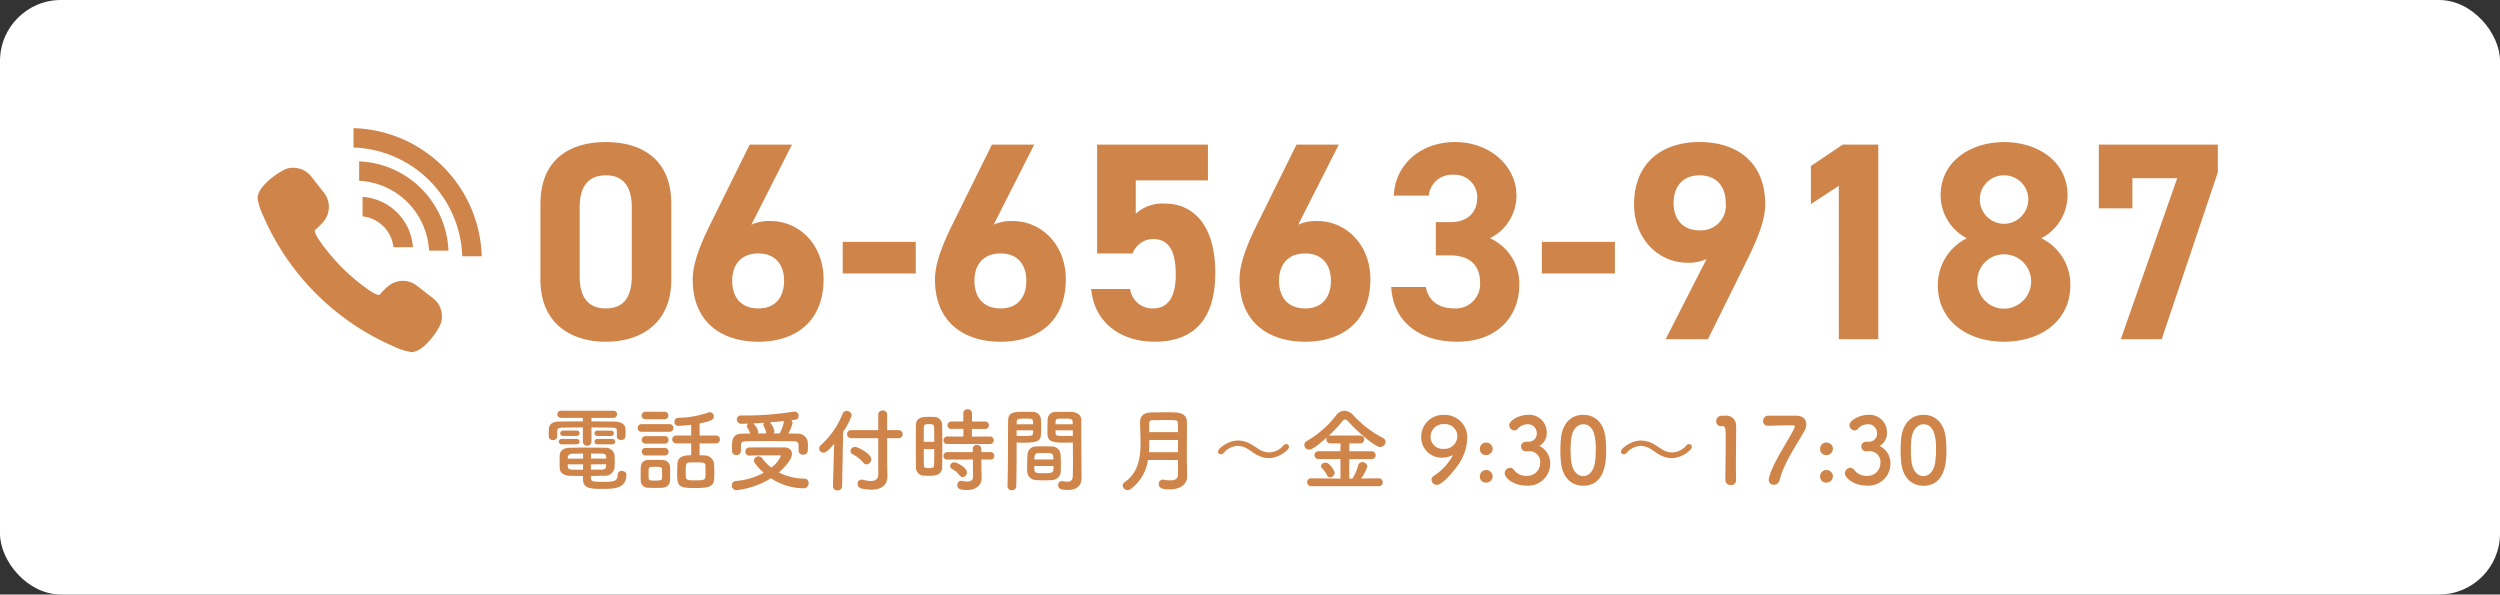 <svg xmlns="http://www.w3.org/2000/svg" width="328" height="78" viewBox="0 0 328 78"><rect x="0" y="0" width="328" height="78" fill="#333333" stroke="none"/><g transform="translate(-18990 -9806.023)"><rect width="328" height="78" rx="8" transform="translate(18990 9806.023)" fill="#fff"/><g transform="translate(19023.799 9822.742)"><path d="M11.393,149.487a32.776,32.776,0,0,0,6.434,3.7,8.177,8.177,0,0,0,2.321.756h.059c1.59,0,3.644-2.977,3.889-3.943a3.008,3.008,0,0,0-1.067-3.108L20.9,145.237a2.977,2.977,0,0,0-1.846-.635,3.015,3.015,0,0,0-2.034.789A9.92,9.92,0,0,0,16,146.431a.154.154,0,0,1-.08.015c-.891,0-4.009-2.713-4.842-3.58-.88-.845-3.622-4-3.574-4.855,0-.056.02-.069.025-.074a9.547,9.547,0,0,0,1.029-1.006,3,3,0,0,0,.154-3.88l-1.662-2.131a3.17,3.17,0,0,0-.784-.7,3,3,0,0,0-1.246-.435,3.213,3.213,0,0,0-.368-.021,2.888,2.888,0,0,0-.709.087c-.852.215-4.017,2.27-3.942,3.947a8.192,8.192,0,0,0,.756,2.321,32.854,32.854,0,0,0,10.635,13.364Z" transform="translate(0 -124.472)" fill="#cf844a"/><path d="M262.938,16.9A17.319,17.319,0,0,0,246.366.1c-.08,0-.16-.011-.24-.013h-.01l0,2.551A14.777,14.777,0,0,1,260.386,16.9Z" transform="translate(-233.535)" fill="#cf844a"/><path d="M257.836,92.415A12.214,12.214,0,0,0,246.36,80.723c-.078,0-.155-.018-.234-.021h-.01l0,2.553a9.679,9.679,0,0,1,9.17,9.159Z" transform="translate(-232.797 -76.255)" fill="#cf844a"/><path d="M246.306,161.419c-.06-.006-.119-.017-.179-.022h-.01l0,2.56A4.582,4.582,0,0,1,250.17,168h2.554a7.109,7.109,0,0,0-6.418-6.585Z" transform="translate(-232.35 -152.29)" fill="#cf844a"/></g><path d="M-93.129-17.76c0-5.957-4-8.1-8.584-8.1s-8.584,2.146-8.584,8.14v9.916c0,5.735,4,8.14,8.584,8.14s8.584-2.405,8.584-8.14Zm-5.18.481v9.028c0,2.738-1.11,4.218-3.4,4.218-2.331,0-3.441-1.48-3.441-4.218v-9.028c0-2.738,1.11-4.218,3.441-4.218C-99.419-21.5-98.309-20.017-98.309-17.279Zm21.016-8.251h-5.55l-5.143,10.4c-1.443,2.923-2.331,5.291-2.331,7.289,0,5.661,3.848,8.177,8.621,8.177,4.736,0,8.547-2.553,8.547-8.214,0-4.4-3.071-7.622-6.993-7.622a5.5,5.5,0,0,0-2.479.481ZM-85.137-7.659c0-2.109,1.147-3.589,3.441-3.589,2.22,0,3.367,1.48,3.367,3.589,0,2.146-1.147,3.626-3.367,3.626C-83.99-4.033-85.137-5.513-85.137-7.659Zm14.5-.962h9.583v-4.144h-9.583ZM-45.51-25.53h-5.55l-5.143,10.4c-1.443,2.923-2.331,5.291-2.331,7.289,0,5.661,3.848,8.177,8.621,8.177,4.736,0,8.547-2.553,8.547-8.214,0-4.4-3.071-7.622-6.993-7.622a5.5,5.5,0,0,0-2.479.481ZM-53.354-7.659c0-2.109,1.147-3.589,3.441-3.589,2.22,0,3.367,1.48,3.367,3.589,0,2.146-1.147,3.626-3.367,3.626C-52.207-4.033-53.354-5.513-53.354-7.659ZM-29.9-13.135c2.072,0,2.96,1.591,2.96,4.7,0,3-1.11,4.4-2.96,4.4A2.935,2.935,0,0,1-32.93-6.586h-5.106c.407,4.514,4,6.919,8.288,6.919,5.254,0,7.992-3,7.992-9.028,0-6.1-2.738-9.1-6.66-9.1a5.21,5.21,0,0,0-3.774,1.332v-4.366h9.472v-4.7H-37.259v14.282H-32.6A2.872,2.872,0,0,1-29.9-13.135ZM-5.55-25.53H-11.1l-5.143,10.4c-1.443,2.923-2.331,5.291-2.331,7.289,0,5.661,3.848,8.177,8.621,8.177,4.736,0,8.547-2.553,8.547-8.214,0-4.4-3.071-7.622-6.993-7.622a5.5,5.5,0,0,0-2.479.481ZM-13.394-7.659c0-2.109,1.147-3.589,3.441-3.589,2.22,0,3.367,1.48,3.367,3.589,0,2.146-1.147,3.626-3.367,3.626C-12.247-4.033-13.394-5.513-13.394-7.659Zm20.572-3.33H9.065c2.627,0,3.922,1.332,3.922,3.589a3.194,3.194,0,0,1-3.33,3.367c-2.294,0-3.515-1.184-3.774-2.812H1.332C1.517-2.7,4.588.333,9.99.333c5.254,0,8.14-3.33,8.14-7.474a6.531,6.531,0,0,0-3.848-6.105,6.246,6.246,0,0,0,3.478-5.587c0-3.811-3.4-7.03-8.066-7.03-4.4,0-7.844,2.849-8.029,7.03H6.253a3.037,3.037,0,0,1,3.182-2.738,2.959,2.959,0,0,1,3.182,2.96c0,2.146-1.443,3.256-3.552,3.256H7.178ZM21.09-8.621h9.583v-4.144H21.09ZM37.333,0h5.55l5.143-10.4c1.443-2.923,2.368-5.291,2.368-7.289,0-5.661-3.848-8.177-8.621-8.177-4.736,0-8.584,2.553-8.584,8.214,0,4.4,3.108,7.622,7.03,7.622a5.7,5.7,0,0,0,2.479-.481Zm7.881-17.871a3.247,3.247,0,0,1-3.441,3.589c-2.22,0-3.4-1.48-3.4-3.589,0-2.146,1.184-3.626,3.4-3.626C44.03-21.5,45.214-20.017,45.214-17.871ZM65.231-25.53H60.569l-4.181,2.812v4.995l3.663-2.4V0h5.18ZM73.038-7.1C73.038-2.331,77,.333,81.733.333S90.428-2.331,90.428-7.1a6.737,6.737,0,0,0-3.811-6.142,6.372,6.372,0,0,0,3.441-5.624c0-4.514-3.959-6.993-8.325-6.993-4.329,0-8.325,2.479-8.325,6.993a6.372,6.372,0,0,0,3.441,5.624A6.866,6.866,0,0,0,73.038-7.1Zm5.18-.481a3.494,3.494,0,0,1,3.515-3.552,3.547,3.547,0,0,1,3.552,3.552A3.585,3.585,0,0,1,81.733-4,3.507,3.507,0,0,1,78.218-7.585Zm.333-10.767A3.151,3.151,0,0,1,81.733-21.5a3.174,3.174,0,0,1,3.182,3.145,3.214,3.214,0,0,1-3.182,3.219A3.19,3.19,0,0,1,78.551-18.352Zm20.017,1.184v-3.959h5.883L97.051,0h5.365l7.363-21.9V-25.53H94.165v8.362Z" transform="translate(19171.201 9850.523)" fill="#cf844a"/><path d="M-83.376-6.3a.371.371,0,0,0,.42-.36.37.37,0,0,0-.42-.348h-1.7a.383.383,0,0,0-.432.36c0,.168.144.348.432.348Zm.168,1.1a.371.371,0,0,0,.42-.36.37.37,0,0,0-.42-.348H-85.08a.383.383,0,0,0-.432.36c0,.168.144.348.432.348Zm.636-1.044v.024c0,.288.276.444.564.444.576,0,.588-.4.588-.876,0-.192,0-.408-.012-.564-.024-.708-.756-.96-1.4-.972-.936-.012-1.992-.024-3.072-.024v-.468h2.868a.466.466,0,0,0,.492-.468.46.46,0,0,0-.492-.468h-6.828a.474.474,0,0,0-.516.468.481.481,0,0,0,.516.468h2.832v.468c-1.128,0-2.232.012-3.192.024-.912.012-1.248.468-1.272,1,0,.18-.012.348-.012.5s.012.312.012.456a.493.493,0,0,0,.54.468.515.515,0,0,0,.564-.456v-.708c.012-.276.048-.456.7-.468.7-.012,1.656-.024,2.664-.024V-5.6a.561.561,0,0,0,.564.588.554.554,0,0,0,.564-.588V-7.416c1,0,1.968.012,2.688.024.468.012.636.084.648.432Zm-5.316-.06c.288,0,.432-.18.432-.348a.383.383,0,0,0-.432-.36h-1.7a.377.377,0,0,0-.42.348.378.378,0,0,0,.42.36Zm0,1.1c.288,0,.432-.18.432-.348a.383.383,0,0,0-.432-.36h-1.884a.377.377,0,0,0-.42.348.378.378,0,0,0,.42.36Zm1.92,4.152c.564,0,1.128-.024,1.776-.036A1.211,1.211,0,0,0-82.884-2.1c.024-.3.036-.624.036-.936,0-.276-.012-.552-.036-.816a1.17,1.17,0,0,0-1.236-.9c-.768-.012-1.752-.024-2.676-.024-.756,0-1.464.012-1.968.024-.936.024-1.272.5-1.3.972-.012.264-.012.54-.012.828s0,.576.012.876c.024.576.468.972,1.332,1,.624.012,1.176.024,1.716.024v.372c0,1.32,1.032,1.32,2.628,1.32,1.416,0,3.072-.012,3.072-1.884,0-.3-.312-.468-.6-.468a.482.482,0,0,0-.54.48c0,.924-.6.948-1.932.948-1.368,0-1.56-.048-1.584-.516Zm0-2.28c0-.264.012-.492.012-.66.54,0,1.056,0,1.428.012.408.012.54.144.552.42,0,.072.012.156.012.228Zm2,.744c0,.084-.012.18-.012.264-.024.312-.216.432-.54.432-.456,0-.948.012-1.452.012V-2.58ZM-87-3.324h-2.016c0-.288.06-.636.564-.648.4-.012.912-.012,1.452-.012Zm-.012,1.452c-.516,0-1,0-1.428-.012-.36-.012-.552-.108-.564-.432,0-.084-.012-.18-.012-.264H-87Zm17.4-3.456a.517.517,0,0,0,.564-.516.511.511,0,0,0-.564-.516h-2.1V-7.944c1.62-.324,1.86-.54,1.86-.924a.543.543,0,0,0-.516-.552.6.6,0,0,0-.192.036,12.449,12.449,0,0,1-3.972.7.5.5,0,0,0-.48.54.494.494,0,0,0,.5.516c.2,0,.948-.048,1.692-.144V-6.36h-1.932a.514.514,0,0,0-.552.516.521.521,0,0,0,.552.516h1.932v1.56c-.624,0-1.752,0-1.8,1.128-.012.42-.036.9-.036,1.392,0,1.7.408,1.776,2.508,1.776,2.316,0,2.364-.444,2.364-1.956,0-.42-.012-.864-.048-1.26a1.217,1.217,0,0,0-1.236-1.056c-.2-.012-.42-.024-.648-.024v-1.56Zm-6.7-3.168a.481.481,0,0,0,.5-.492.475.475,0,0,0-.5-.492h-2.5a.481.481,0,0,0-.5.492.475.475,0,0,0,.5.492Zm.636,1.644a.491.491,0,0,0,.528-.5.491.491,0,0,0-.528-.5H-79.32a.487.487,0,0,0-.516.5.487.487,0,0,0,.516.5Zm-.612,1.56a.481.481,0,0,0,.5-.492.475.475,0,0,0-.5-.492h-2.5a.485.485,0,0,0-.516.492.492.492,0,0,0,.516.492Zm0,1.548a.481.481,0,0,0,.5-.492.475.475,0,0,0-.5-.492h-2.5a.478.478,0,0,0-.516.492.485.485,0,0,0,.516.492Zm.7,3.276c.012-.264.012-.588.012-.9s0-.648-.012-.924a.98.98,0,0,0-1-.852c-.288-.012-.66-.024-1.044-.024-.312,0-.624.012-.9.024a.9.9,0,0,0-.9.912c-.012.3-.012.648-.012,1,0,.264,0,.516.012.78A.929.929,0,0,0-78.5.492c.24.012.588.024.924.024s.708-.012.96-.024A.988.988,0,0,0-75.588-.468Zm4.656-1.068c0,1.02-.012,1.056-1.284,1.056-1.32,0-1.32,0-1.32-1.008,0-1.08,0-1.308.492-1.332.228-.012.516-.012.792-.012,1.044,0,1.272,0,1.3.408C-70.944-2.16-70.932-1.848-70.932-1.536Zm-5.712.792c-.012.228-.216.3-.9.3-.612,0-.84-.036-.852-.288,0-.18-.012-.4-.012-.612,0-.672,0-.876.348-.9.18-.012.348-.012.516-.012.612,0,.876.012.9.324.012.168.012.384.012.6S-76.632-.912-76.644-.744Zm10.356-3.6v-.7c.012-.324.048-.552.7-.564.684-.024,1.6-.024,2.544-.024,1.3,0,2.664.012,3.672.024.612.012.648.216.648.72v.516a.546.546,0,0,0,.588.528c.636,0,.636-.516.636-.984,0-.216,0-.432-.012-.576a1.292,1.292,0,0,0-1.4-1.2c-.372-.012-.768-.024-1.164-.024a4.772,4.772,0,0,0,.564-1.4.48.48,0,0,0-.168-.336c.672-.084.96-.12.96-.576A.537.537,0,0,0-59.28-9.5a.584.584,0,0,0-.144.012,39.029,39.029,0,0,1-6.372.5h-.456a.522.522,0,0,0-.576.516.6.6,0,0,0,.672.576c.252-.012.54-.012.84-.024a.425.425,0,0,0-.192.324c0,.072.024.156.228.492a3.878,3.878,0,0,1,.216.48c-.384,0-.756.024-1.116.024-1.284.012-1.284,1.008-1.284,1.776,0,.156.012.312.012.48a.537.537,0,0,0,.564.552.559.559,0,0,0,.6-.54Zm3.936,3.588A7.824,7.824,0,0,0-58.116.564a.664.664,0,0,0,.708-.672A.537.537,0,0,0-57.924-.7a7.616,7.616,0,0,1-3.4-.816c.828-.7,1.728-1.728,1.728-2.448,0-.48-.36-.84-1.032-.84-1.428,0-3.156,0-4.56.012a.513.513,0,0,0-.516.552.491.491,0,0,0,.492.516h.024c.936-.036,1.932-.036,2.8-.036h1.152q.18,0,.18.108a3.775,3.775,0,0,1-1.248,1.5A6.172,6.172,0,0,1-63.54-3.42a.517.517,0,0,0-.432-.2.585.585,0,0,0-.612.528.607.607,0,0,0,.132.36A7.027,7.027,0,0,0-63.3-1.476,8.942,8.942,0,0,1-66.912-.4a.573.573,0,0,0-.576.576.621.621,0,0,0,.624.636A10.911,10.911,0,0,0-62.352-.756ZM-62-6.636a.453.453,0,0,0,.1-.276A2.312,2.312,0,0,0-62.5-8.088c.624-.048,1.272-.108,1.86-.168,0,.012-.012.036-.012.048a4.608,4.608,0,0,1-.432,1.32.882.882,0,0,0-.084.252Zm-.936,0c-.372,0-.756.012-1.116.012a.565.565,0,0,0,.048-.2,2.258,2.258,0,0,0-.624-1.092l-.036-.036c.456-.024.936-.048,1.44-.084a.364.364,0,0,0-.12.264.5.5,0,0,0,.048.18q.054.126.144.324a2.425,2.425,0,0,1,.18.528Zm14.664,5.364c0,.5-.24.876-1,.876A4.055,4.055,0,0,1-50.28-.552a.926.926,0,0,0-.18-.024.53.53,0,0,0-.528.552.616.616,0,0,0,.528.612,5.927,5.927,0,0,0,1.3.156c1.332,0,2.088-.612,2.088-1.788V-1.1l-.036-1.728v-3.18h1.464a.53.53,0,0,0,.576-.528.53.53,0,0,0-.576-.528h-1.464V-9.084a.543.543,0,0,0-.576-.564.547.547,0,0,0-.588.564v2.016h-3.54a.523.523,0,0,0-.552.528.523.523,0,0,0,.552.528h3.54Zm-1.548-1.3a.681.681,0,0,0,.636-.672c0-.72-1.74-1.62-2.124-1.62a.576.576,0,0,0-.6.54.457.457,0,0,0,.276.42A4.5,4.5,0,0,1-50.22-2.784.515.515,0,0,0-49.824-2.568ZM-54.216.3V.324A.526.526,0,0,0-53.64.84.572.572,0,0,0-53.016.3l.132-7.152a8.9,8.9,0,0,0,1.128-2.136.647.647,0,0,0-.66-.6.577.577,0,0,0-.54.384,10.905,10.905,0,0,1-2.868,4.116.584.584,0,0,0-.2.432.551.551,0,0,0,.564.54c.336,0,.648-.288,1.4-1.152Zm20.592-5.544a.481.481,0,0,0,.5-.492.475.475,0,0,0-.5-.492l-2.364.012V-7.224h1.716a.478.478,0,0,0,.516-.492.476.476,0,0,0-.516-.48h-1.7V-9.288a.526.526,0,0,0-.576-.516.522.522,0,0,0-.564.516V-8.2h-1.536a.508.508,0,0,0-.54.5.476.476,0,0,0,.54.468H-37.1v1.008l-2.088-.012a.514.514,0,0,0-.528.516.471.471,0,0,0,.528.468Zm.072,2.04a.481.481,0,0,0,.5-.492.475.475,0,0,0-.5-.492l-1.2.012-.012-.456a.508.508,0,0,0-.552-.492.508.508,0,0,0-.552.492v.456l-3.324-.012a.514.514,0,0,0-.528.516.471.471,0,0,0,.528.468l3.336-.012.012,2.244c0,.5-.312.648-.732.648a3.435,3.435,0,0,1-.684-.084.45.45,0,0,0-.12-.012A.531.531,0,0,0-37.9.144c0,.432.288.648,1.272.648,1.4,0,1.92-.852,1.92-1.512V-.756l-.036-1.68-.012-.78ZM-37.2-.9a.627.627,0,0,0,.564-.624c0-.636-1.332-1.32-1.656-1.32a.543.543,0,0,0-.552.5.426.426,0,0,0,.264.372,3.208,3.208,0,0,1,.984.84A.514.514,0,0,0-37.2-.9Zm-2.688-1.32c.012-.78.024-1.92.024-3.036,0-.924-.012-1.836-.024-2.52a1.041,1.041,0,0,0-1.08-1.02c-.24-.012-.48-.012-.732-.012-.636,0-1.608,0-1.632,1.08-.012.564-.012,1.368-.012,2.22,0,1.176,0,2.436.012,3.276A1.063,1.063,0,0,0-42.348-1.1c.216.012.444.024.684.024C-40.944-1.08-39.912-1.08-39.888-2.22ZM-42.3-5.532c0-.78,0-1.512.012-1.968,0-.3.24-.36.672-.36.3,0,.636.012.66.348.024.5.036,1.224.036,1.98Zm1.38.948c0,.8-.012,1.584-.036,2.136-.012.276-.168.36-.66.36-.54,0-.672-.084-.672-.348-.012-.516-.012-1.32-.012-2.148Zm18.18-.864v.492c0,.756.012,1.584.012,2.388,0,.54-.012,1.056-.024,1.536-.012.588-.312.732-.708.732A4.3,4.3,0,0,1-24.1-.372c-.036,0-.06-.012-.1-.012a.484.484,0,0,0-.468.528c0,.528.432.636,1.272.636C-22.02.78-21.6.036-21.6-.816c0-.42-.012-.924-.012-1.488,0-1.524-.024-3.384-.024-5.184v-.9c0-.54-.372-1.02-1.26-1.068-.2-.012-.54-.012-.888-.012-.468,0-.972,0-1.2.012a1.02,1.02,0,0,0-1.068.948c-.012.42-.024.852-.024,1.272,0,.252,0,.516.012.756.036,1.056,1.032,1.056,2.448,1.056C-23.268-5.424-22.956-5.436-22.74-5.448Zm-1.584,3.8c.012-.252.012-.54.012-.852,0-.492-.012-1.02-.048-1.44a1.127,1.127,0,0,0-1.092-.984c-.348-.012-.744-.024-1.14-.024-.324,0-.66.012-.972.024a1.106,1.106,0,0,0-1.128,1.068c-.024.48-.048,1.1-.048,1.644,0,.2,0,.408.012.576A1.162,1.162,0,0,0-27.54-.516c.324.024.684.036,1.044.036s.708-.012,1.032-.036A1.187,1.187,0,0,0-24.324-1.644ZM-30.168.3c.036-1.692.048-3.372.048-4.668v-1.08c.216.012.516.024.828.024,2.364,0,2.388-.3,2.388-1.812,0-.42-.012-.852-.024-1.272a1.043,1.043,0,0,0-1.092-.948c-.228-.012-.708-.012-1.164-.012-1.224,0-2.052,0-2.052,1.176-.024,2.6,0,6.4-.084,8.592V.324a.523.523,0,0,0,.576.492A.526.526,0,0,0-30.168.3Zm5.148-8.136c0-.12.012-.252.012-.36.024-.384.156-.384,1.116-.384,1.1,0,1.128.012,1.128.744Zm2.28,1.524c-.168.012-.552.012-.948.012-1.272,0-1.308-.048-1.32-.384,0-.108-.012-.228-.012-.36h2.28Zm-7.38-1.524c0-.1.012-.192.012-.276.024-.432.108-.468,1.092-.468.96,0,1.02.036,1.044.372,0,.12.012.24.012.372Zm2.16.792c0,.132-.012.252-.012.36-.012.336-.1.384-1.26.384-.36,0-.72,0-.888-.012v-.732Zm.168,3.828c0-.132.024-.252.024-.36a.461.461,0,0,1,.468-.48c.288-.012.612-.012.912-.012.816,0,1.044.036,1.068.48,0,.108.024.228.024.372Zm2.508.852c0,.168-.012.336-.012.468-.024.468-.372.48-1.26.48-1.236,0-1.248-.012-1.248-.948ZM-7.752-.912-7.776-2.6c-.012-.408-.012-.852-.012-1.32,0-1.068.012-2.268.012-3.4v-.852c-.012-.792-.636-1.176-1.452-1.212-.408-.024-.888-.024-1.368-.024-.66,0-1.344.012-1.884.024-.816.012-1.44.384-1.44,1.212,0,.864.06,1.8.06,2.736,0,1.98-.288,3.948-2.076,5.184A.548.548,0,0,0-16.2.2a.634.634,0,0,0,.636.6.683.683,0,0,0,.42-.144,5.794,5.794,0,0,0,2.256-3.8H-8.94c0,.708-.012,1.38-.012,1.968,0,.54-.468.7-1.02.7a4.707,4.707,0,0,1-.816-.084.492.492,0,0,0-.132-.012A.548.548,0,0,0-11.472,0c0,.576.54.708,1.416.708,1.668,0,2.3-.9,2.3-1.608ZM-12.72-6.8c-.012-.408-.012-.816-.012-1.188,0-.276.168-.384.444-.384.5-.012,1.128-.024,1.74-.024,1.4,0,1.572.012,1.584.408.012.36.024.768.024,1.188Zm3.78,2.628h-3.816c.048-.54.048-1.068.048-1.6H-8.94ZM5.616-4.884a.344.344,0,0,0-.36-.348.5.5,0,0,0-.372.18,2.538,2.538,0,0,1-1.86.912A2.631,2.631,0,0,1,1.6-4.608C1.236-4.836.888-5.088.5-5.292A3.446,3.446,0,0,0-1.08-5.7C-2.34-5.7-3.7-4.692-3.7-4.248a.354.354,0,0,0,.372.348.481.481,0,0,0,.36-.168A2.571,2.571,0,0,1-1.1-5a2.677,2.677,0,0,1,1.428.48c.36.228.708.5,1.092.708a3.4,3.4,0,0,0,1.572.42C4.26-3.4,5.616-4.428,5.616-4.884ZM17.412.288a.487.487,0,0,0,.5-.516.494.494,0,0,0-.5-.516l-2.34.024A5.719,5.719,0,0,0,15.9-2.3a.647.647,0,0,0-.672-.564.505.505,0,0,0-.516.384,7.3,7.3,0,0,1-.768,1.776h-.42V-3.264H16.44a.5.5,0,0,0,.54-.516.51.51,0,0,0-.54-.516H13.524V-5.328H14.94a.5.5,0,0,0,.54-.516.51.51,0,0,0-.54-.516H11.076a.546.546,0,0,0-.324.1,16.97,16.97,0,0,0,1.884-2,.432.432,0,0,1,.336-.2.512.512,0,0,1,.36.2c1.32,1.476,3.6,3.408,4.248,3.408a.71.71,0,0,0,.7-.684.543.543,0,0,0-.324-.492,14.355,14.355,0,0,1-3.924-3.012,1.556,1.556,0,0,0-1.14-.564,1.35,1.35,0,0,0-1.068.564A13.093,13.093,0,0,1,8-5.664a.6.6,0,0,0-.372.54.628.628,0,0,0,.636.612c.168,0,.612-.06,2.364-1.644a.518.518,0,0,0-.108.312.507.507,0,0,0,.552.516h1.3V-4.3H9.516a.514.514,0,0,0-.552.516.521.521,0,0,0,.552.516h2.856V-.708L8.556-.744A.514.514,0,0,0,8-.228a.514.514,0,0,0,.552.516ZM11.6-1.44c0-.312-.672-1.368-1.188-1.368-.288,0-.6.216-.6.468a.318.318,0,0,0,.1.228,3.51,3.51,0,0,1,.7.972.414.414,0,0,0,.4.264A.612.612,0,0,0,11.6-1.44ZM25.008.108c.864,0,2.7-2.328,3.18-3.216A6.29,6.29,0,0,0,29-5.976,2.932,2.932,0,0,0,25.98-9.06a2.855,2.855,0,0,0-3.012,2.892,2.658,2.658,0,0,0,2.76,2.712,2.872,2.872,0,0,0,1.26-.288c.036-.012.048-.024.072-.024a.032.032,0,0,1,.036.036,7.309,7.309,0,0,1-2.46,2.652.649.649,0,0,0-.324.528A.7.7,0,0,0,25.008.108Zm2.7-6.384a1.691,1.691,0,0,1-1.8,1.668,1.587,1.587,0,0,1-1.716-1.6A1.678,1.678,0,0,1,25.968-7.86,1.615,1.615,0,0,1,27.708-6.276ZM31.5-3.792a.852.852,0,0,0,.84-.852.851.851,0,0,0-.84-.8.814.814,0,0,0-.84.816A.776.776,0,0,0,31.5-3.792Zm0,3.612a.852.852,0,0,0,.84-.852.851.851,0,0,0-.84-.8.814.814,0,0,0-.84.816A.776.776,0,0,0,31.5-.18Zm5.184-5.364a.627.627,0,0,0-.624.624.648.648,0,0,0,.636.636c.048,0,.108-.012.18-.012h.108a1.418,1.418,0,0,1,1.584,1.6A1.676,1.676,0,0,1,36.84-1.068,2.006,2.006,0,0,1,35.088-1.9a.644.644,0,0,0-.468-.228.745.745,0,0,0-.708.72c0,.564,1.08,1.62,2.868,1.62a2.891,2.891,0,0,0,3.108-2.892A2.518,2.518,0,0,0,38.46-4.992a1.92,1.92,0,0,0,.972-1.764,2.288,2.288,0,0,0-2.5-2.316c-1.044,0-2.424.7-2.424,1.368a.7.7,0,0,0,.672.672.6.6,0,0,0,.42-.18,1.716,1.716,0,0,1,1.272-.624,1.145,1.145,0,0,1,1.248,1.08,1.065,1.065,0,0,1-1.08,1.212ZM44.22.228c2.9,0,3.012-3.264,3.012-4.62,0-.516-.036-1.044-.084-1.572-.192-2-1.32-3.108-2.928-3.108-1.632,0-2.772,1.152-2.94,3.24-.036.492-.06.96-.06,1.416,0,.5.024,1.008.072,1.524C41.484-.876,42.624.228,44.22.228Zm0-1.26c-.78,0-1.428-.708-1.572-1.932a12.431,12.431,0,0,1-.084-1.5c0-.432.024-.876.06-1.32.12-1.284.756-2.052,1.6-2.052,1.644,0,1.644,2.376,1.644,3.3a12.8,12.8,0,0,1-.108,1.692C45.588-1.7,44.964-1.032,44.22-1.032ZM58.476-4.884a.344.344,0,0,0-.36-.348.5.5,0,0,0-.372.18,2.538,2.538,0,0,1-1.86.912,2.631,2.631,0,0,1-1.428-.468c-.36-.228-.708-.48-1.092-.684A3.446,3.446,0,0,0,51.78-5.7c-1.26,0-2.616,1.008-2.616,1.452a.354.354,0,0,0,.372.348.481.481,0,0,0,.36-.168A2.571,2.571,0,0,1,51.756-5a2.677,2.677,0,0,1,1.428.48c.36.228.708.5,1.092.708a3.4,3.4,0,0,0,1.572.42C57.12-3.4,58.476-4.428,58.476-4.884Zm5.8,4.392V-.516c-.024-.744-.024-1.5-.024-2.244,0-1.716.036-3.324.036-4.284,0-.264,0-.48-.012-.636A1.278,1.278,0,0,0,62.88-8.964c-.252,0-.348,0-.588.012a.7.7,0,0,0-.624.732.6.6,0,0,0,.612.636h.168c.408,0,.468.132.468,1.812,0,1.584-.048,4.14-.048,5.256a.668.668,0,0,0,.708.66A.646.646,0,0,0,64.272-.492Zm4.212-8.472a.691.691,0,0,0-.672.708.6.6,0,0,0,.648.612h.072c.144-.012,3.108-.06,3.192-.06.156,0,.24.072.24.192a.591.591,0,0,1-.06.216C71.244-5.9,69.132-2.868,68.6-.84a1.163,1.163,0,0,0-.036.276.63.63,0,0,0,.648.672A.812.812,0,0,0,70-.552c.528-2.208,2.3-4.692,3.288-6.516a1.6,1.6,0,0,0,.2-.768c0-.636-.468-1.128-1.344-1.128ZM76.14-3.792a.852.852,0,0,0,.84-.852.851.851,0,0,0-.84-.8.814.814,0,0,0-.84.816A.776.776,0,0,0,76.14-3.792Zm0,3.612a.852.852,0,0,0,.84-.852.851.851,0,0,0-.84-.8.814.814,0,0,0-.84.816A.776.776,0,0,0,76.14-.18Zm5.184-5.364a.627.627,0,0,0-.624.624.648.648,0,0,0,.636.636c.048,0,.108-.012.18-.012h.108a1.418,1.418,0,0,1,1.584,1.6A1.676,1.676,0,0,1,81.48-1.068,2.006,2.006,0,0,1,79.728-1.9a.644.644,0,0,0-.468-.228.745.745,0,0,0-.708.72c0,.564,1.08,1.62,2.868,1.62a2.891,2.891,0,0,0,3.108-2.892A2.518,2.518,0,0,0,83.1-4.992a1.92,1.92,0,0,0,.972-1.764,2.288,2.288,0,0,0-2.5-2.316c-1.044,0-2.424.7-2.424,1.368a.7.7,0,0,0,.672.672.6.6,0,0,0,.42-.18,1.716,1.716,0,0,1,1.272-.624,1.145,1.145,0,0,1,1.248,1.08,1.065,1.065,0,0,1-1.08,1.212ZM88.86.228c2.9,0,3.012-3.264,3.012-4.62,0-.516-.036-1.044-.084-1.572-.192-2-1.32-3.108-2.928-3.108-1.632,0-2.772,1.152-2.94,3.24-.036.492-.06.96-.06,1.416,0,.5.024,1.008.072,1.524C86.124-.876,87.264.228,88.86.228Zm0-1.26c-.78,0-1.428-.708-1.572-1.932a12.431,12.431,0,0,1-.084-1.5c0-.432.024-.876.06-1.32.12-1.284.756-2.052,1.6-2.052,1.644,0,1.644,2.376,1.644,3.3A12.8,12.8,0,0,1,90.4-2.844C90.228-1.7,89.6-1.032,88.86-1.032Z" transform="translate(19153.5 9869.523)" fill="#cf844a"/></g></svg>